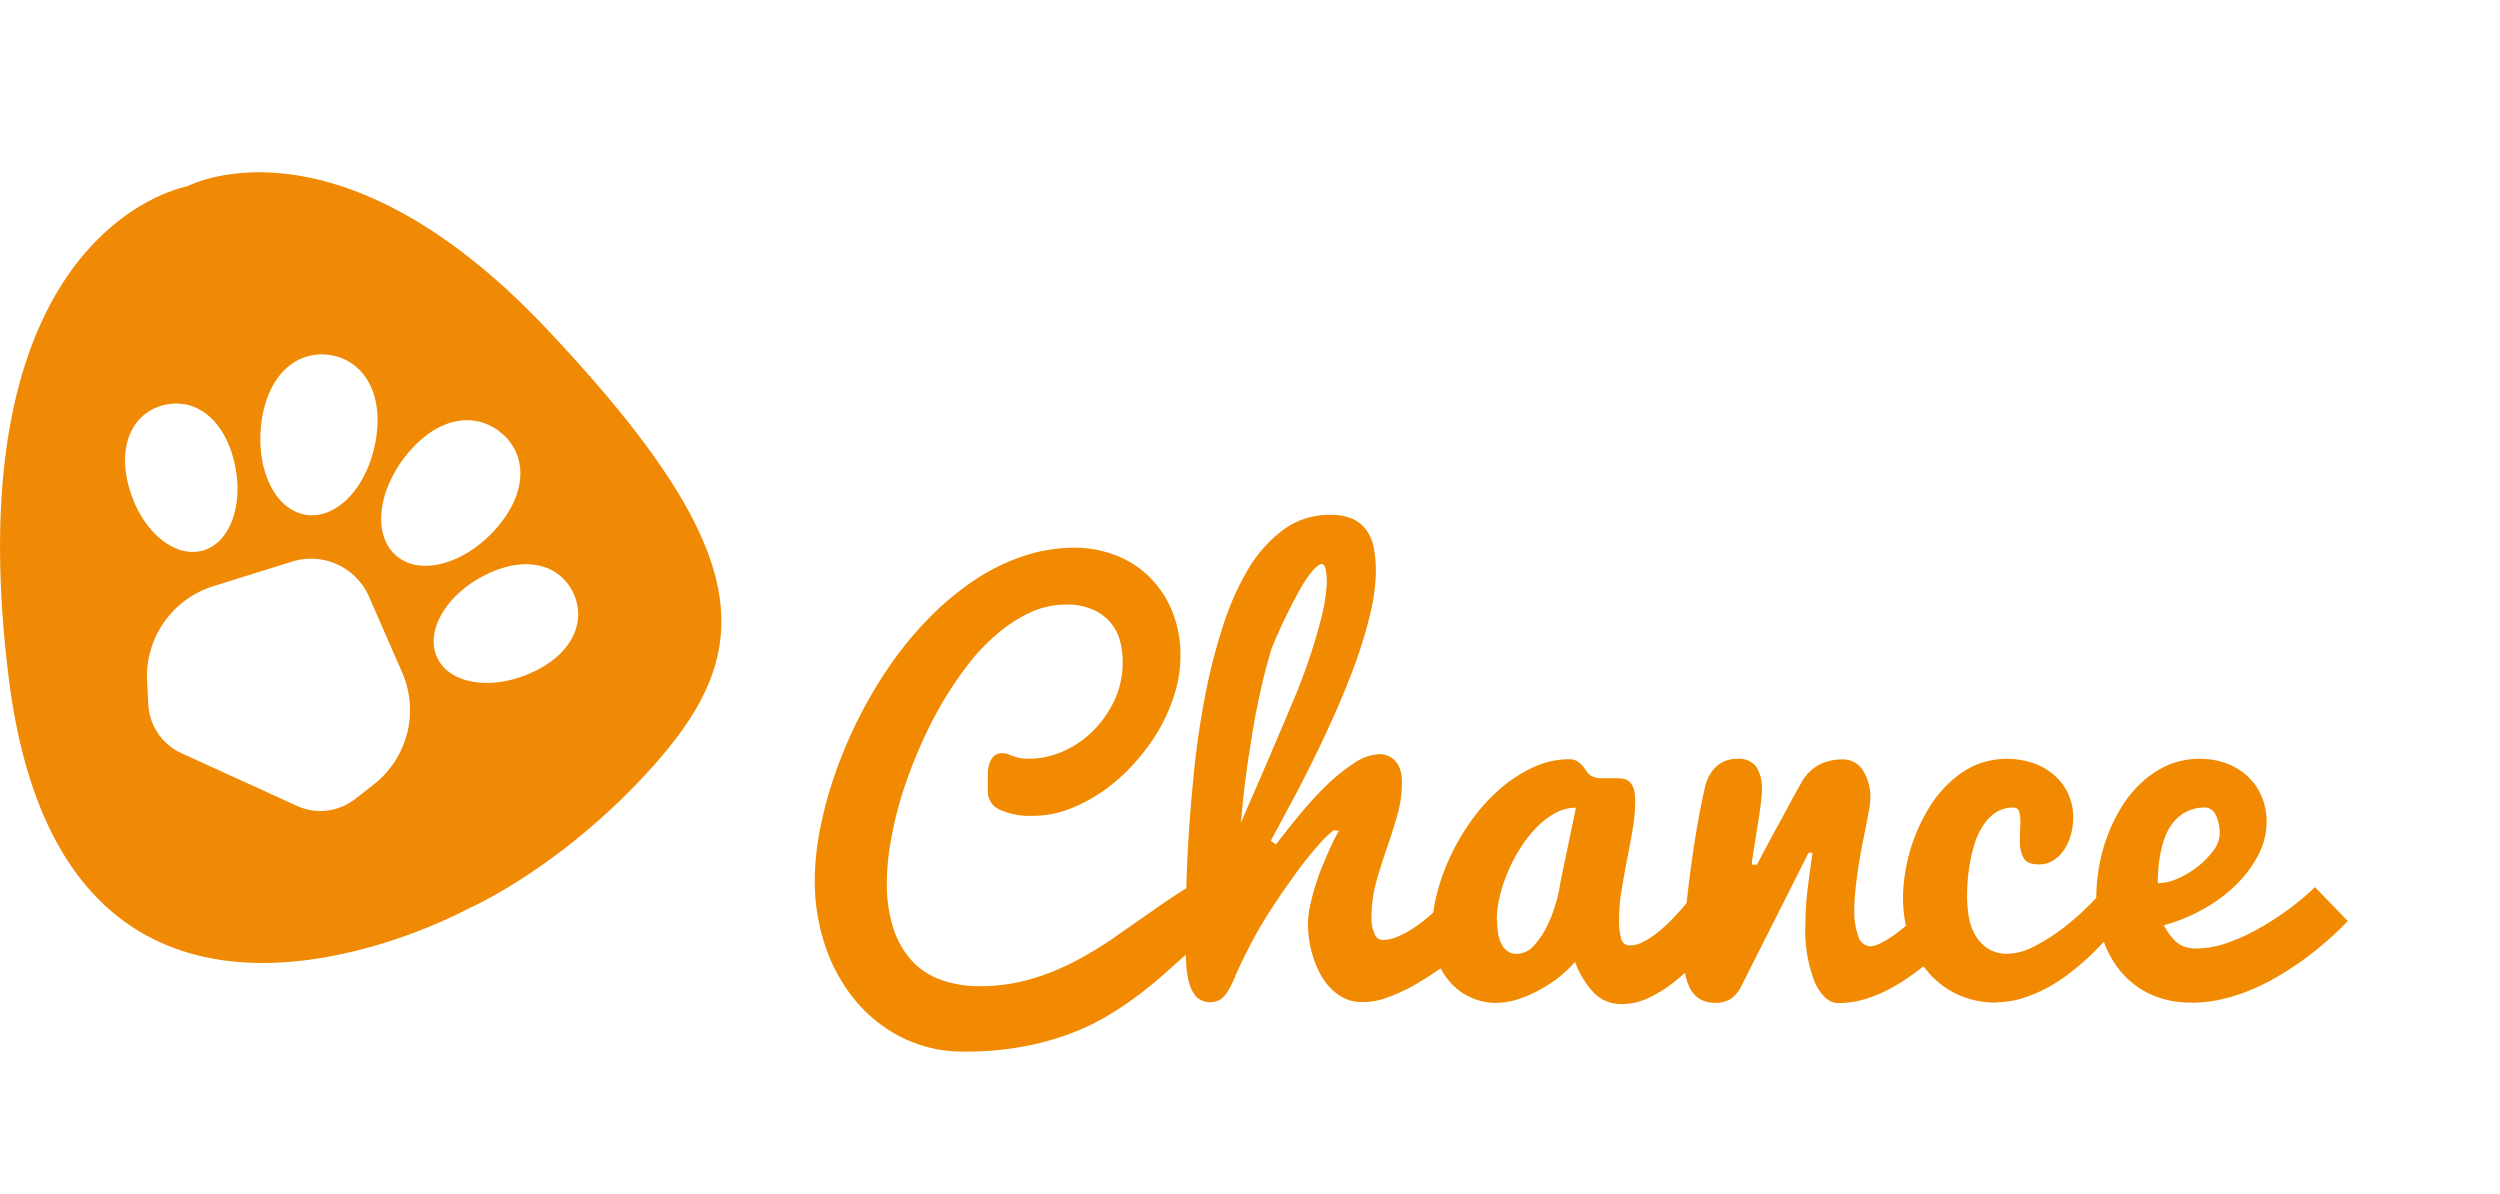 <svg id="11452248-4168-4c54-8aa5-3b01a420850d" data-name="Calque 1" xmlns="http://www.w3.org/2000/svg" viewBox="0 0 294.6 140.68"><defs><style>.eefab9e3-b139-4adb-9b2a-070ef6e04457{fill:#ffffff;}.ab4b3cd0-d6fc-4896-8874-122e35df202d{fill:#fff;}.\30 e303b1f-8623-412c-9638-0561425dbeac{fill:#f08a05;}.c29d24c0-e9f8-4e77-aba6-fd241a9082a0{fill:#ffffff;}.e1feae82-b087-4633-96da-3fb30f21ba5f{fill:#f18a00;}</style></defs><title>2024_secondechance_vertical</title><g id="07e631e1-6e0f-4567-b4d7-4bf7e1685e13" data-name="Calque 1"><path class="eefab9e3-b139-4adb-9b2a-070ef6e04457" d="M130.53,385.11a5.74,5.74,0,0,0,1.15,3.53,13,13,0,0,0,3,2.88,32.23,32.23,0,0,0,4.31,2.53l4.94,2.48c1.69.85,3.33,1.75,4.93,2.72a24.11,24.11,0,0,1,4.31,3.28,14.8,14.8,0,0,1,3.05,4.13,11.41,11.41,0,0,1,1.16,5.26,13.56,13.56,0,0,1-.86,4.94,13.9,13.9,0,0,1-2.38,4.05,16.84,16.84,0,0,1-3.58,3.17,21,21,0,0,1-4.45,2.27,28.19,28.19,0,0,1-5,1.36,31.44,31.44,0,0,1-5.3.46,29.37,29.37,0,0,1-7.27-.9,20.54,20.54,0,0,1-6.28-2.76,14.37,14.37,0,0,1-4.41-4.61,12.31,12.31,0,0,1-1.66-6.47,8.62,8.62,0,0,1,.61-3.37,8.46,8.46,0,0,1,1.52-2.43,6.45,6.45,0,0,1,2-1.46,4.79,4.79,0,0,1,2-.5,2.5,2.5,0,0,1,1.6.52,2,2,0,0,1,.64,1.63,5.18,5.18,0,0,1-.12,1.08c-.08.38-.17.79-.25,1.24s-.17.94-.25,1.48a12.05,12.05,0,0,0-.13,1.77,6.65,6.65,0,0,0,1,3.62,7.72,7.72,0,0,0,2.54,2.51A11.82,11.82,0,0,0,131,421a18.78,18.78,0,0,0,4.28.48,22,22,0,0,0,5.2-.63,16.57,16.57,0,0,0,4.66-1.85,10.7,10.7,0,0,0,3.35-3,6.78,6.78,0,0,0,1.28-4.08,6.47,6.47,0,0,0-1.16-3.8,13.32,13.32,0,0,0-3.05-3.1,32.62,32.62,0,0,0-4.32-2.68q-2.41-1.26-4.93-2.54t-4.94-2.71a25.73,25.73,0,0,1-4.32-3.13,14.3,14.3,0,0,1-3-3.81,9.85,9.85,0,0,1-1.16-4.8,11,11,0,0,1,1.22-4.95,12.75,12.75,0,0,1,3.65-4.36,19.58,19.58,0,0,1,6.09-3.13,27.46,27.46,0,0,1,8.55-1.19,20,20,0,0,1,6.09.93,17.58,17.58,0,0,1,5.31,2.63,13.72,13.72,0,0,1,3.76,4.07,10,10,0,0,1,1.42,5.23,11.49,11.49,0,0,1-.58,3.49,16,16,0,0,1-1.87,3.75,9.4,9.4,0,0,1-2.74,2.8,5.16,5.16,0,0,1-2.67.9,1.89,1.89,0,0,1-2-2.08,5.87,5.87,0,0,1,.37-1.84,12,12,0,0,1,1.22-2.44,11.5,11.5,0,0,0,1.19-2.47,6.76,6.76,0,0,0,.39-2.15,4.39,4.39,0,0,0-.83-2.67,6.39,6.39,0,0,0-2.27-1.93,12.15,12.15,0,0,0-3.48-1.17,23.77,23.77,0,0,0-4.46-.38,16,16,0,0,0-4.68.61,11.21,11.21,0,0,0-3.33,1.59,6.64,6.64,0,0,0-2,2.16,5,5,0,0,0-.65,2.36Z" transform="translate(-28.46 -366.92)"/><path class="eefab9e3-b139-4adb-9b2a-070ef6e04457" d="M173.23,424.35a11.2,11.2,0,0,1-4.92-1,10.27,10.27,0,0,1-3.52-2.73,11.74,11.74,0,0,1-2.11-4,16.08,16.08,0,0,1-.7-4.74,20.38,20.38,0,0,1,.33-3.54,19.66,19.66,0,0,1,1-3.66,18.83,18.83,0,0,1,1.69-3.43,13.83,13.83,0,0,1,2.38-2.87,11.31,11.31,0,0,1,3.05-2,9.3,9.3,0,0,1,3.75-.74,9,9,0,0,1,3.11.54,7.44,7.44,0,0,1,2.5,1.51,6.67,6.67,0,0,1,1.65,2.34,7.64,7.64,0,0,1,.61,3.09,8.45,8.45,0,0,1-.91,3.71,13.46,13.46,0,0,1-2.53,3.49,17.52,17.52,0,0,1-3.85,2.93,20.74,20.74,0,0,1-4.83,2,9.88,9.88,0,0,0,.89,1.35,3.58,3.58,0,0,0,.88.83,2.55,2.55,0,0,0,.94.42,4.48,4.48,0,0,0,1.07.13,11.2,11.2,0,0,0,3.79-.72,23.22,23.22,0,0,0,3.86-1.79,31.87,31.87,0,0,0,3.57-2.35,30.24,30.24,0,0,0,2.83-2.4l3.86,4a39.32,39.32,0,0,1-5.59,4.82c-.87.61-1.78,1.2-2.77,1.77a26.51,26.51,0,0,1-3.11,1.55,21.44,21.44,0,0,1-3.38,1.07,15.15,15.15,0,0,1-3.54.41Zm-4-14.05a5.94,5.94,0,0,0,2.35-.56,10.5,10.5,0,0,0,2.36-1.42,10.19,10.19,0,0,0,1.84-1.88,3.41,3.41,0,0,0,.74-2,4.56,4.56,0,0,0-.49-2.22,1.44,1.44,0,0,0-1.22-.86,4.67,4.67,0,0,0-2.2.48,5,5,0,0,0-1.52,1.23,6.61,6.61,0,0,0-1,1.74,10.87,10.87,0,0,0-.56,2,13.31,13.31,0,0,0-.25,1.92c-.05.61-.06,1.15-.06,1.59Z" transform="translate(-28.46 -366.92)"/><path class="eefab9e3-b139-4adb-9b2a-070ef6e04457" d="M195.91,424.35a10.88,10.88,0,0,1-4.84-1,10.41,10.41,0,0,1-3.48-2.72,11.74,11.74,0,0,1-2.12-3.95,15.17,15.17,0,0,1-.71-4.66,19.3,19.3,0,0,1,.36-3.62,20.51,20.51,0,0,1,1.07-3.7,20,20,0,0,1,1.73-3.46,14,14,0,0,1,2.39-2.88,10.8,10.8,0,0,1,3-2,9.65,9.65,0,0,1,6.83-.22,7.46,7.46,0,0,1,2.49,1.45,6.58,6.58,0,0,1,2.19,4.94,7.23,7.23,0,0,1-.28,2,6.36,6.36,0,0,1-.79,1.78,4.27,4.27,0,0,1-1.27,1.27,3.13,3.13,0,0,1-1.68.47,2,2,0,0,1-1.84-.75,4.21,4.21,0,0,1-.43-2.06,11,11,0,0,1,.05-1.13c0-.4,0-.76,0-1.08a4,4,0,0,0-.14-1.19.64.64,0,0,0-.66-.48,3.67,3.67,0,0,0-2.1.58,5.27,5.27,0,0,0-1.49,1.52,8.23,8.23,0,0,0-1,2.12,20.07,20.07,0,0,0-.57,2.35,18.6,18.6,0,0,0-.27,2.22c-.05.7-.06,1.31-.06,1.78a14.85,14.85,0,0,0,.19,2.25,6.71,6.71,0,0,0,.74,2.14,4.7,4.7,0,0,0,1.46,1.61,4.12,4.12,0,0,0,2.4.65,7,7,0,0,0,3.16-.89,22.29,22.29,0,0,0,3.49-2.22,30.8,30.8,0,0,0,3.33-3,40.43,40.43,0,0,0,2.72-3L212,413a39.62,39.62,0,0,1-4.85,5.72,31.35,31.35,0,0,1-2.4,2.1,20.4,20.4,0,0,1-2.72,1.81,16.14,16.14,0,0,1-3,1.28,10.23,10.23,0,0,1-3.13.49Z" transform="translate(-28.46 -366.92)"/><path class="eefab9e3-b139-4adb-9b2a-070ef6e04457" d="M227,402a16.44,16.44,0,0,1,1.31,3.66,17.39,17.39,0,0,1,.43,3.7,16.73,16.73,0,0,1-.39,3.56,18.48,18.48,0,0,1-1.12,3.47,17.34,17.34,0,0,1-1.79,3.14A12.5,12.5,0,0,1,223,422a11.58,11.58,0,0,1-3,1.71,9.41,9.41,0,0,1-3.44.62,8.45,8.45,0,0,1-4.5-1.15,9.56,9.56,0,0,1-3.07-3,13.29,13.29,0,0,1-1.74-4.19,19.8,19.8,0,0,1-.56-4.73,18.6,18.6,0,0,1,1-6.14,14.87,14.87,0,0,1,2.82-5,13.22,13.22,0,0,1,4.51-3.33,14.34,14.34,0,0,1,6-1.21,15.67,15.67,0,0,1,5.32.88,20.35,20.35,0,0,1,4.65,2.36,26.09,26.09,0,0,1,4,3.4,51.25,51.25,0,0,1,3.49,3.94l-.57,4.22a18.62,18.62,0,0,0-2.18-2.33c-.92-.84-1.89-1.66-2.92-2.45s-2-1.56-3-2.26-1.85-1.31-2.58-1.78l-.24.33Zm-9.23,16.66a2.69,2.69,0,0,0,2-1,10.14,10.14,0,0,0,1.68-2.6,17.66,17.66,0,0,0,1.16-3.47,16.84,16.84,0,0,0,.43-3.63,15.52,15.52,0,0,0-.2-2.55,8.47,8.47,0,0,0-.63-2.06,3.72,3.72,0,0,0-1.08-1.37,2.49,2.49,0,0,0-1.58-.51,3.38,3.38,0,0,0-2.34,1.05,9.73,9.73,0,0,0-1.94,2.67,16.23,16.23,0,0,0-1.32,3.61,16.66,16.66,0,0,0-.47,3.8,11.1,11.1,0,0,0,.24,2.36,5.84,5.84,0,0,0,.74,1.93,3.94,3.94,0,0,0,1.35,1.31,3.89,3.89,0,0,0,2,.5Z" transform="translate(-28.46 -366.92)"/><path class="eefab9e3-b139-4adb-9b2a-070ef6e04457" d="M234.78,418.1q0-2,.24-4.56c.16-1.72.36-3.48.6-5.26s.51-3.51.8-5.16.59-3.08.87-4.25a4.54,4.54,0,0,1,1.27-2.3,3.5,3.5,0,0,1,2.55-.93,2.46,2.46,0,0,1,2.24,1,4.83,4.83,0,0,1,.63,2.63c0,.29,0,.7-.09,1.21s-.14,1.07-.23,1.68-.18,1.24-.28,1.88-.2,1.25-.29,1.8-.17,1-.22,1.44a6.94,6.94,0,0,0-.09.83h.6l.56-1.07c.27-.49.56-1.06.9-1.69s.7-1.32,1.09-2,.75-1.38,1.09-2,.64-1.23.93-1.72.49-.87.62-1.12a5.44,5.44,0,0,1,2.18-2.21,6.24,6.24,0,0,1,2.72-.6,2.76,2.76,0,0,1,2.38,1.26,6,6,0,0,1,.89,3.47,7.73,7.73,0,0,1-.14,1.11c-.09.52-.2,1.14-.34,1.85s-.29,1.51-.46,2.36-.33,1.74-.47,2.63-.25,1.78-.34,2.67a23.78,23.78,0,0,0-.13,2.43,8.34,8.34,0,0,0,.46,3.05,1.56,1.56,0,0,0,1.45,1.19,2.55,2.55,0,0,0,1-.27,11.25,11.25,0,0,0,1.25-.71,14,14,0,0,0,1.38-1c.46-.37.93-.77,1.38-1.16,1.06-.95,2.17-2,3.32-3.17l.51,6.7-1.49,1.14c-.82.61-1.66,1.24-2.5,1.85a22.77,22.77,0,0,1-2.64,1.65,16.1,16.1,0,0,1-2.87,1.2,10.84,10.84,0,0,1-3.14.46c-1.1,0-2-.79-2.77-2.38a16.86,16.86,0,0,1-1.12-7,33.69,33.69,0,0,1,.24-3.86c.15-1.39.36-2.88.6-4.47h-.48l-7.84,15.55a3.92,3.92,0,0,1-1.35,1.68,3.33,3.33,0,0,1-4.86-1.48,6.2,6.2,0,0,1-.54-2,21.78,21.78,0,0,1-.13-2.32Z" transform="translate(-28.46 -366.92)"/><path class="eefab9e3-b139-4adb-9b2a-070ef6e04457" d="M296.25,418.49a49.25,49.25,0,0,1-4.19,2.92c-.58.37-1.19.72-1.82,1.07s-1.28.66-1.89.93a14.22,14.22,0,0,1-1.81.66,6,6,0,0,1-1.64.25,5.67,5.67,0,0,1-1.23-.19,6.31,6.31,0,0,1-1.79-.73,8.34,8.34,0,0,1-1.94-1.6,9.14,9.14,0,0,1-1.69-2.78,29,29,0,0,1-2.35,2.05,17.32,17.32,0,0,1-2.58,1.69,16.18,16.18,0,0,1-2.69,1.16,8.85,8.85,0,0,1-2.73.43,6.53,6.53,0,0,1-3.37-.84,7.46,7.46,0,0,1-2.36-2.22,10.18,10.18,0,0,1-1.4-3.16,14.27,14.27,0,0,1-.47-3.65,15.4,15.4,0,0,1,.5-3.87,18.08,18.08,0,0,1,1.44-3.8,19.46,19.46,0,0,1,2.29-3.47,17.82,17.82,0,0,1,3.05-2.9,17.37,17.37,0,0,1,3.71-2.11,14.13,14.13,0,0,1,4.28-1,54.47,54.47,0,0,1,.69-7.57,57.59,57.59,0,0,1,1.59-7.12,45.19,45.19,0,0,1,2.31-6.25,26.7,26.7,0,0,1,2.92-5,13.7,13.7,0,0,1,3.38-3.28,6.7,6.7,0,0,1,3.71-1.18,3.89,3.89,0,0,1,2.39.74,5.39,5.39,0,0,1,1.6,1.94,9.66,9.66,0,0,1,.88,2.81,18.84,18.84,0,0,1,.28,3.3c0,.7,0,1.42-.09,2.16a45,45,0,0,1-1.44,8c-.71,2.51-1.52,4.93-2.45,7.32s-2,4.73-3.06,7-2.16,4.75-3.19,7.27a7.47,7.47,0,0,0-.3,1c-.1.4-.19.83-.28,1.31s-.17.94-.23,1.44a11.65,11.65,0,0,0-.09,1.42,12.25,12.25,0,0,0,.1,1.64,6.11,6.11,0,0,0,.34,1.4,2.47,2.47,0,0,0,.65,1,1.45,1.45,0,0,0,1,.37,3.79,3.79,0,0,0,1.23-.23,9.34,9.34,0,0,0,1.42-.61c.5-.27,1-.56,1.51-.89s1-.66,1.49-1q1.65-1.19,3.43-2.72l.9,6.91Zm-20.58-16.75a13.08,13.08,0,0,0-3.52,2.53,16.48,16.48,0,0,0-2.57,3.39,17.19,17.19,0,0,0-1.57,3.68,12.06,12.06,0,0,0-.53,3.35,5.44,5.44,0,0,0,.14,1.19,2.75,2.75,0,0,0,.49,1.07,2.54,2.54,0,0,0,1,.79,4.15,4.15,0,0,0,1.7.29,2.29,2.29,0,0,0,1.06-.27,4.41,4.41,0,0,0,1-.7,7.22,7.22,0,0,0,.91-1,10.3,10.3,0,0,0,.79-1.16,19.57,19.57,0,0,0,1.52-3.11,10.61,10.61,0,0,1-.14-1.32c-.05-.61-.07-1.28-.09-2s-.05-1.52-.06-2.32,0-1.52-.05-2.17,0-1.2,0-1.62A4,4,0,0,0,275.67,401.74Zm14.05-21.68c.13-1.4.19-2.51.19-3.33a5.8,5.8,0,0,0-.29-2.24.9.9,0,0,0-.83-.63,2.16,2.16,0,0,0-1.73,1.22,12.45,12.45,0,0,0-1.37,3.09,38.38,38.38,0,0,0-1.05,4.17c-.29,1.52-.54,3-.75,4.4s-.36,2.69-.47,3.83-.21,1.94-.24,2.43c-.08,1-.15,1.92-.19,2.82s-.09,1.74-.11,2.49,0,1.4,0,2v1.59c1.14-2.59,2.18-5.18,3.14-7.75.4-1.1.81-2.25,1.22-3.46s.78-2.42,1.12-3.63.63-2.42.88-3.58a32.49,32.49,0,0,0,.53-3.35Z" transform="translate(-28.46 -366.92)"/><path class="eefab9e3-b139-4adb-9b2a-070ef6e04457" d="M304.67,424.35a11.2,11.2,0,0,1-4.92-1,10.33,10.33,0,0,1-3.51-2.73,11.4,11.4,0,0,1-2.11-4,15.76,15.76,0,0,1-.71-4.74,21.17,21.17,0,0,1,1.33-7.2,18.83,18.83,0,0,1,1.69-3.43,13.83,13.83,0,0,1,2.38-2.87,11.31,11.31,0,0,1,3.05-2,9.38,9.38,0,0,1,3.76-.74,9,9,0,0,1,3.11.54,7.39,7.39,0,0,1,2.49,1.51,6.82,6.82,0,0,1,1.66,2.34,7.81,7.81,0,0,1,.6,3.09,8.45,8.45,0,0,1-.91,3.71,13.46,13.46,0,0,1-2.53,3.49,17.69,17.69,0,0,1-3.84,2.93,21,21,0,0,1-4.84,2,9.88,9.88,0,0,0,.89,1.35,4,4,0,0,0,.88.83,2.59,2.59,0,0,0,.95.42,4.4,4.4,0,0,0,1.06.13,11.2,11.2,0,0,0,3.79-.72,23.31,23.31,0,0,0,3.87-1.79,30.86,30.86,0,0,0,3.56-2.35,31.85,31.85,0,0,0,2.84-2.4l3.85,4a39.32,39.32,0,0,1-5.59,4.82c-.86.61-1.78,1.2-2.77,1.77a25.75,25.75,0,0,1-3.11,1.55,21.11,21.11,0,0,1-3.38,1.07,15,15,0,0,1-3.54.41Zm-4-14.05a5.94,5.94,0,0,0,2.35-.56,10.29,10.29,0,0,0,2.36-1.42,9.88,9.88,0,0,0,1.84-1.88,3.36,3.36,0,0,0,.75-2,4.56,4.56,0,0,0-.49-2.22,1.43,1.43,0,0,0-1.21-.86,4.64,4.64,0,0,0-2.2.48,4.8,4.8,0,0,0-1.53,1.23,6.3,6.3,0,0,0-1,1.74,11.79,11.79,0,0,0-.57,2,16.86,16.86,0,0,0-.25,1.92c0,.61-.06,1.15-.06,1.59Z" transform="translate(-28.46 -366.92)"/><ellipse class="ab4b3cd0-d6fc-4896-8874-122e35df202d" cx="41.75" cy="69.65" rx="35.34" ry="34.74"/><path class="0e303b1f-8623-412c-9638-0561425dbeac" d="M93,405.8c-24.88-26.42-42.5-16.91-42.5-16.91s-27.66,4.8-21,58S83.63,474,83.63,474s10.9-4.69,21.65-16.64c12.33-13.73,12.61-25.13-12.28-51.56ZM59.3,416.46c.82-5.61,4.3-8.25,8-7.71s6.32,4.08,5.5,9.68-4.5,9.71-8.24,9.16S58.49,422.07,59.3,416.46Zm-11.66-1.77c3.4-.93,6.92,1.12,8.31,6.22s-.24,10-3.65,10.9-7.28-2.46-8.66-7.55S44.24,415.6,47.64,414.69Zm28.78,38.64a11,11,0,0,1-3.94,6.05l-2.16,1.69A6.84,6.84,0,0,1,67,462.44a6.63,6.63,0,0,1-3.55-.56l-13.62-6.21a6.68,6.68,0,0,1-3.89-5.74l-.15-2.75A11.14,11.14,0,0,1,53.59,436l9.29-2.9a7.46,7.46,0,0,1,9.06,4.12l3.9,8.92a11.14,11.14,0,0,1,.6,7.19ZM75.15,432.4c-2.86-2.46-2.18-7.94,1.52-12.24s8-4.65,10.91-2.18,3.14,6.82-.56,11.11S78,434.87,75.15,432.4Zm16.24,13.65c-4.76,2.29-9.86,1.58-11.39-1.59s1.09-7.6,5.86-9.89,8.61-1,10.14,2.19.14,7-4.61,9.3Z" transform="translate(-28.46 -366.92)"/><path class="c29d24c0-e9f8-4e77-aba6-fd241a9082a0" d="M51.53,507.48V499h1.4v7.31h3.59v1.19Z" transform="translate(-28.46 -366.92)"/><path class="c29d24c0-e9f8-4e77-aba6-fd241a9082a0" d="M63.26,507.48l-.85-2.36H59.16l-.83,2.36H56.86L60,498.94h1.51l3.17,8.54H63.26Zm-1.21-3.56-.8-2.31c0-.16-.13-.4-.23-.74s-.17-.58-.22-.74a11.23,11.23,0,0,1-.47,1.57l-.77,2.21h2.49Z" transform="translate(-28.46 -366.92)"/><path class="c29d24c0-e9f8-4e77-aba6-fd241a9082a0" d="M74.59,501.55a2.47,2.47,0,0,1-.87,2,3.8,3.8,0,0,1-2.48.71h-.89v3.17H69V499h2.45a3.69,3.69,0,0,1,2.38.65,2.34,2.34,0,0,1,.79,1.92Zm-4.24,1.59h.74a2.59,2.59,0,0,0,1.56-.38,1.36,1.36,0,0,0,.5-1.16,1.31,1.31,0,0,0-.45-1.09,2.23,2.23,0,0,0-1.4-.37h-1v3Z" transform="translate(-28.46 -366.92)"/><path class="c29d24c0-e9f8-4e77-aba6-fd241a9082a0" d="M76.28,507.48V499h1.4v7.31h3.59v1.19Z" transform="translate(-28.46 -366.92)"/><path class="c29d24c0-e9f8-4e77-aba6-fd241a9082a0" d="M88,507.48l-.85-2.36H83.91l-.83,2.36H81.61l3.18-8.54H86.3l3.18,8.54H88Zm-1.21-3.56-.8-2.31c0-.16-.13-.4-.23-.74s-.17-.58-.22-.74a12.6,12.6,0,0,1-.46,1.57l-.78,2.21H86.8Z" transform="translate(-28.46 -366.92)"/><path class="c29d24c0-e9f8-4e77-aba6-fd241a9082a0" d="M93.56,507.48h-1.4v-7.3h-2.5V499H96v1.19H93.55v7.3Z" transform="translate(-28.46 -366.92)"/><path class="c29d24c0-e9f8-4e77-aba6-fd241a9082a0" d="M102.17,507.48H97.36V499h4.81v1.18H98.75v2.31H102v1.17H98.75v2.66h3.42v1.18Z" transform="translate(-28.46 -366.92)"/><path class="c29d24c0-e9f8-4e77-aba6-fd241a9082a0" d="M105.38,507.48H104V499h4.8v1.18h-3.41v2.65h3.2V504h-3.2v3.49Z" transform="translate(-28.46 -366.92)"/><path class="c29d24c0-e9f8-4e77-aba6-fd241a9082a0" d="M117.89,503.22a4.68,4.68,0,0,1-1,3.23,3.75,3.75,0,0,1-2.94,1.15,3.82,3.82,0,0,1-3-1.15,5.59,5.59,0,0,1,0-6.48,3.86,3.86,0,0,1,3-1.12,3.72,3.72,0,0,1,2.93,1.15,4.62,4.62,0,0,1,1,3.23Zm-6.49,0a3.84,3.84,0,0,0,.64,2.38,2.58,2.58,0,0,0,3.75,0,3.81,3.81,0,0,0,.64-2.39,3.73,3.73,0,0,0-.63-2.37,2.19,2.19,0,0,0-1.86-.81,2.26,2.26,0,0,0-1.88.81,3.76,3.76,0,0,0-.64,2.37Z" transform="translate(-28.46 -366.92)"/><path class="c29d24c0-e9f8-4e77-aba6-fd241a9082a0" d="M121.11,504.09v3.39h-1.39V499h2.4a4,4,0,0,1,2.44.61,2.2,2.2,0,0,1,.79,1.86,2.33,2.33,0,0,1-1.65,2.26l2.4,3.76h-1.58l-2-3.39h-1.38Zm0-1.16h1a2.21,2.21,0,0,0,1.41-.36,1.27,1.27,0,0,0,.43-1.06,1.18,1.18,0,0,0-.47-1,2.69,2.69,0,0,0-1.42-.31h-.92v2.77Z" transform="translate(-28.46 -366.92)"/><path class="c29d24c0-e9f8-4e77-aba6-fd241a9082a0" d="M131,507.48l-2.46-7.1h0c.06,1.06.1,2,.1,3v4.14h-1.26V499h2l2.36,6.76h0l2.43-6.76h2v8.5h-1.33v-4.21c0-.41,0-1,0-1.65s0-1.09.06-1.24h-.05l-2.55,7.09H131Z" transform="translate(-28.46 -366.92)"/><path class="c29d24c0-e9f8-4e77-aba6-fd241a9082a0" d="M143.13,507.48h-4.81V499h4.81v1.18h-3.42v2.31h3.21v1.17h-3.21v2.66h3.42v1.18Z" transform="translate(-28.46 -366.92)"/><path class="c29d24c0-e9f8-4e77-aba6-fd241a9082a0" d="M155,503.15a4.2,4.2,0,0,1-1.17,3.22,4.71,4.71,0,0,1-3.37,1.11h-2.38V499h2.63a4.39,4.39,0,0,1,3.16,1.08,4.1,4.1,0,0,1,1.12,3.08Zm-1.47.05c0-2-1-3.06-2.86-3.06h-1.2v6.17h1C152.47,506.31,153.51,505.27,153.51,503.2Z" transform="translate(-28.46 -366.92)"/><path class="c29d24c0-e9f8-4e77-aba6-fd241a9082a0" d="M161.62,507.48h-4.81V499h4.81v1.18H158.2v2.31h3.21v1.17H158.2v2.66h3.42v1.18Z" transform="translate(-28.46 -366.92)"/><path class="c29d24c0-e9f8-4e77-aba6-fd241a9082a0" d="M166.54,507.48V499h1.39v7.31h3.6v1.19Z" transform="translate(-28.46 -366.92)"/><path class="c29d24c0-e9f8-4e77-aba6-fd241a9082a0" d="M174,499l.09.12a18.1,18.1,0,0,1-1,2.79h-1c.27-1.12.46-2.09.58-2.91Z" transform="translate(-28.46 -366.92)"/><path class="c29d24c0-e9f8-4e77-aba6-fd241a9082a0" d="M180.57,507.48l-.85-2.36h-3.26l-.82,2.36h-1.47l3.18-8.54h1.51l3.17,8.54h-1.46Zm-1.21-3.56-.8-2.31-.24-.74c-.1-.33-.17-.58-.21-.74a11.23,11.23,0,0,1-.47,1.57l-.77,2.21h2.49Z" transform="translate(-28.46 -366.92)"/><path class="c29d24c0-e9f8-4e77-aba6-fd241a9082a0" d="M190.09,503.15a4.24,4.24,0,0,1-1.17,3.22,4.72,4.72,0,0,1-3.37,1.11h-2.38V499h2.63a4.36,4.36,0,0,1,3.15,1.08,4.11,4.11,0,0,1,1.13,3.08Zm-1.47.05c0-2-1-3.06-2.85-3.06h-1.21v6.17h1C187.59,506.31,188.62,505.27,188.62,503.2Z" transform="translate(-28.46 -366.92)"/><path class="c29d24c0-e9f8-4e77-aba6-fd241a9082a0" d="M199.46,503.22a4.63,4.63,0,0,1-1.05,3.23,3.72,3.72,0,0,1-2.93,1.15,3.82,3.82,0,0,1-3-1.15,5.55,5.55,0,0,1,0-6.48,3.86,3.86,0,0,1,3-1.12,3.7,3.7,0,0,1,2.92,1.15,4.58,4.58,0,0,1,1,3.23Zm-6.49,0a3.84,3.84,0,0,0,.63,2.38,2.59,2.59,0,0,0,3.76,0,3.81,3.81,0,0,0,.63-2.39,3.73,3.73,0,0,0-.62-2.37,2.19,2.19,0,0,0-1.86-.81,2.25,2.25,0,0,0-1.88.81,3.76,3.76,0,0,0-.64,2.37Z" transform="translate(-28.46 -366.92)"/><path class="c29d24c0-e9f8-4e77-aba6-fd241a9082a0" d="M206.91,501.55a2.5,2.5,0,0,1-.87,2,3.81,3.81,0,0,1-2.49.71h-.88v3.17h-1.4V499h2.45a3.67,3.67,0,0,1,2.38.65,2.31,2.31,0,0,1,.8,1.92Zm-4.23,1.59h.74a2.59,2.59,0,0,0,1.56-.38,1.36,1.36,0,0,0,.5-1.16,1.31,1.31,0,0,0-.45-1.09,2.23,2.23,0,0,0-1.4-.37h-1v3Z" transform="translate(-28.46 -366.92)"/><path class="c29d24c0-e9f8-4e77-aba6-fd241a9082a0" d="M211.55,507.48h-1.4v-7.3h-2.5V499H214v1.19h-2.49v7.3Z" transform="translate(-28.46 -366.92)"/><path class="c29d24c0-e9f8-4e77-aba6-fd241a9082a0" d="M215.35,507.48V499h1.39v8.5Z" transform="translate(-28.46 -366.92)"/><path class="c29d24c0-e9f8-4e77-aba6-fd241a9082a0" d="M226.53,503.22a4.68,4.68,0,0,1-1,3.23,3.74,3.74,0,0,1-2.94,1.15,3.82,3.82,0,0,1-3-1.15,5.59,5.59,0,0,1,0-6.48,3.86,3.86,0,0,1,3-1.12,3.72,3.72,0,0,1,2.93,1.15,4.62,4.62,0,0,1,1,3.23Zm-6.49,0a3.84,3.84,0,0,0,.64,2.38,2.58,2.58,0,0,0,3.75,0,3.81,3.81,0,0,0,.64-2.39,3.73,3.73,0,0,0-.62-2.37,2.2,2.2,0,0,0-1.86-.81,2.27,2.27,0,0,0-1.89.81,3.77,3.77,0,0,0-.63,2.37Z" transform="translate(-28.46 -366.92)"/><path class="c29d24c0-e9f8-4e77-aba6-fd241a9082a0" d="M235.45,507.48h-1.7l-4.19-6.77h0l0,.38c.06.72.08,1.38.08,2v4.42h-1.26V499h1.69l4.17,6.73h0c0-.09,0-.4-.05-1s0-1,0-1.32V499h1.27v8.51Z" transform="translate(-28.46 -366.92)"/><path class="c29d24c0-e9f8-4e77-aba6-fd241a9082a0" d="M242.17,504.09v3.39h-1.39V499h2.4a4,4,0,0,1,2.44.61,2.18,2.18,0,0,1,.8,1.86,2.34,2.34,0,0,1-1.66,2.26l2.41,3.76h-1.58l-2-3.39h-1.39Zm0-1.16h1a2.23,2.23,0,0,0,1.41-.36,1.3,1.3,0,0,0,.43-1.06,1.17,1.17,0,0,0-.48-1,2.67,2.67,0,0,0-1.42-.31h-.92v2.77Z" transform="translate(-28.46 -366.92)"/><path class="c29d24c0-e9f8-4e77-aba6-fd241a9082a0" d="M253.21,507.48H248.4V499h4.81v1.18H249.8v2.31H253v1.17H249.8v2.66h3.41v1.18Z" transform="translate(-28.46 -366.92)"/><path class="c29d24c0-e9f8-4e77-aba6-fd241a9082a0" d="M260,505.17a2.13,2.13,0,0,1-.82,1.78,3.57,3.57,0,0,1-2.27.65,5.4,5.4,0,0,1-2.36-.45v-1.31a6.49,6.49,0,0,0,1.24.43,5.45,5.45,0,0,0,1.21.16,1.86,1.86,0,0,0,1.22-.32,1.07,1.07,0,0,0,0-1.64,5.3,5.3,0,0,0-1.48-.79,4,4,0,0,1-1.65-1.07,2.28,2.28,0,0,1-.47-1.46,2,2,0,0,1,.76-1.67,3.1,3.1,0,0,1,2-.62,5.72,5.72,0,0,1,2.42.54l-.44,1.13a5.29,5.29,0,0,0-2-.48,1.57,1.57,0,0,0-1,.3.93.93,0,0,0-.35.77,1,1,0,0,0,.14.57,1.4,1.4,0,0,0,.46.44,8,8,0,0,0,1.16.56,6.18,6.18,0,0,1,1.37.72,2.26,2.26,0,0,1,.64.76,2.35,2.35,0,0,1,.2,1Z" transform="translate(-28.46 -366.92)"/><path class="c29d24c0-e9f8-4e77-aba6-fd241a9082a0" d="M267.22,501.55a2.47,2.47,0,0,1-.87,2,3.81,3.81,0,0,1-2.49.71H263v3.17h-1.4V499H264a3.67,3.67,0,0,1,2.38.65,2.31,2.31,0,0,1,.8,1.92ZM263,503.14h.74a2.59,2.59,0,0,0,1.56-.38,1.36,1.36,0,0,0,.5-1.16,1.33,1.33,0,0,0-.44-1.09,2.21,2.21,0,0,0-1.4-.37h-1v3Z" transform="translate(-28.46 -366.92)"/><path class="c29d24c0-e9f8-4e77-aba6-fd241a9082a0" d="M276.46,503.22a4.63,4.63,0,0,1-1,3.23,3.74,3.74,0,0,1-2.94,1.15,3.82,3.82,0,0,1-3-1.15,5.59,5.59,0,0,1,0-6.48,3.87,3.87,0,0,1,3-1.12,3.71,3.71,0,0,1,2.93,1.15,4.62,4.62,0,0,1,1,3.23Zm-6.48,0a3.84,3.84,0,0,0,.63,2.38,2.59,2.59,0,0,0,3.76,0,3.81,3.81,0,0,0,.63-2.39,3.73,3.73,0,0,0-.62-2.37,2.2,2.2,0,0,0-1.86-.81,2.27,2.27,0,0,0-1.89.81,3.77,3.77,0,0,0-.63,2.37Z" transform="translate(-28.46 -366.92)"/><path class="c29d24c0-e9f8-4e77-aba6-fd241a9082a0" d="M285.38,507.48h-1.7l-4.19-6.77h0l0,.38c.06.72.08,1.38.08,2v4.42H278.3V499H280l4.18,6.73h0c0-.09,0-.4,0-1s0-1,0-1.32V499h1.27v8.51Z" transform="translate(-28.46 -366.92)"/><path class="c29d24c0-e9f8-4e77-aba6-fd241a9082a0" d="M292.53,505.17a2.15,2.15,0,0,1-.82,1.78,3.55,3.55,0,0,1-2.26.65,5.43,5.43,0,0,1-2.36-.45v-1.31a6.49,6.49,0,0,0,1.24.43,5.45,5.45,0,0,0,1.21.16,1.86,1.86,0,0,0,1.22-.32,1.08,1.08,0,0,0,0-1.64,5.46,5.46,0,0,0-1.48-.79,4,4,0,0,1-1.65-1.07,2.29,2.29,0,0,1-.48-1.46,2,2,0,0,1,.76-1.67,3.11,3.11,0,0,1,2-.62,5.74,5.74,0,0,1,2.43.54l-.44,1.13a5.29,5.29,0,0,0-2-.48,1.57,1.57,0,0,0-1,.3.93.93,0,0,0-.35.77,1.12,1.12,0,0,0,.13.57,1.4,1.4,0,0,0,.46.44,7.71,7.71,0,0,0,1.15.56,6.29,6.29,0,0,1,1.38.72,2.12,2.12,0,0,1,.63.76,2.2,2.2,0,0,1,.21,1Z" transform="translate(-28.46 -366.92)"/><path class="c29d24c0-e9f8-4e77-aba6-fd241a9082a0" d="M299.45,507.48l-.85-2.36h-3.26l-.83,2.36h-1.46l3.17-8.54h1.51l3.18,8.54h-1.46Zm-1.22-3.56-.79-2.31c-.06-.16-.14-.4-.24-.74l-.22-.74a12.6,12.6,0,0,1-.46,1.57l-.77,2.21h2.48Z" transform="translate(-28.46 -366.92)"/><path class="c29d24c0-e9f8-4e77-aba6-fd241a9082a0" d="M302,499h2.53a4.81,4.81,0,0,1,2.54.51,1.78,1.78,0,0,1,.79,1.62,1.89,1.89,0,0,1-.39,1.23,1.74,1.74,0,0,1-1.1.63V503a2.16,2.16,0,0,1,1.32.66,2,2,0,0,1,.42,1.35,2.16,2.16,0,0,1-.81,1.8,3.43,3.43,0,0,1-2.22.64H302V499Zm1.4,3.51h1.34a2.31,2.31,0,0,0,1.27-.27,1,1,0,0,0,.39-.94.92.92,0,0,0-.43-.86,2.65,2.65,0,0,0-1.37-.28h-1.2Zm0,1.14v2.68h1.47a2.29,2.29,0,0,0,1.32-.32,1.27,1.27,0,0,0,.44-1.06,1.15,1.15,0,0,0-.45-1,2.47,2.47,0,0,0-1.39-.31h-1.39Z" transform="translate(-28.46 -366.92)"/><path class="c29d24c0-e9f8-4e77-aba6-fd241a9082a0" d="M309.9,507.48V499h1.4v7.31h3.6v1.19Z" transform="translate(-28.46 -366.92)"/><path class="c29d24c0-e9f8-4e77-aba6-fd241a9082a0" d="M321.18,507.48h-4.81V499h4.81v1.18h-3.42v2.31H321v1.17h-3.21v2.66h3.42v1.18Z" transform="translate(-28.46 -366.92)"/><path class="e1feae82-b087-4633-96da-3fb30f21ba5f" d="M174.4,475a13.93,13.93,0,0,0-2.84,1.66c-.9.68-1.84,1.44-2.77,2.25s-1.91,1.68-2.92,2.59-2.1,1.8-3.27,2.69a40,40,0,0,1-3.81,2.54,27.42,27.42,0,0,1-4.56,2.12,32.86,32.86,0,0,1-5.5,1.45,36.88,36.88,0,0,1-6.66.54,16,16,0,0,1-7.28-1.64,17,17,0,0,1-5.55-4.4,20,20,0,0,1-3.54-6.43,24,24,0,0,1-1.23-7.7,31.75,31.75,0,0,1,.6-5.91,46.94,46.94,0,0,1,1.72-6.43,54.42,54.42,0,0,1,2.74-6.54,52.08,52.08,0,0,1,3.66-6.25,43.34,43.34,0,0,1,4.5-5.54,34.06,34.06,0,0,1,5.23-4.46,24.38,24.38,0,0,1,5.87-3,19.16,19.16,0,0,1,6.4-1.08,13.22,13.22,0,0,1,4.36.76,11.49,11.49,0,0,1,4,2.35,12,12,0,0,1,2.88,4,13.45,13.45,0,0,1,1.13,5.72,15,15,0,0,1-.71,4.47,20.14,20.14,0,0,1-1.92,4.33A24.08,24.08,0,0,1,162,457a21.58,21.58,0,0,1-3.58,3.16,18.82,18.82,0,0,1-4,2.11,11.62,11.62,0,0,1-4.13.78,8.68,8.68,0,0,1-4.07-.74,2.3,2.3,0,0,1-1.35-2.11c0-.16,0-.35,0-.57s0-.45,0-.69,0-.73,0-1.12a4.93,4.93,0,0,1,.24-1.07,2.18,2.18,0,0,1,.52-.78,1.4,1.4,0,0,1,.95-.29,1.68,1.68,0,0,1,.62.1c.18.07.37.15.6.22a7,7,0,0,0,.79.23,5.58,5.58,0,0,0,1.18.1,9.84,9.84,0,0,0,3.88-.84,11.39,11.39,0,0,0,3.53-2.36,12.63,12.63,0,0,0,2.58-3.63,10.66,10.66,0,0,0,1-4.65,8.93,8.93,0,0,0-.36-2.55,5.38,5.38,0,0,0-1.17-2.12,5.65,5.65,0,0,0-2.07-1.46,7.6,7.6,0,0,0-3.1-.56,10.11,10.11,0,0,0-4.21.94,17.17,17.17,0,0,0-3.93,2.56,23.62,23.62,0,0,0-3.58,3.83,43.69,43.69,0,0,0-3.13,4.74,52.32,52.32,0,0,0-2.58,5.26,53.62,53.62,0,0,0-2,5.46,44.7,44.7,0,0,0-1.23,5.27,27.27,27.27,0,0,0-.43,4.71,16.93,16.93,0,0,0,.76,5.37,10.46,10.46,0,0,0,2.16,3.81,8.63,8.63,0,0,0,3.44,2.27,13.16,13.16,0,0,0,4.57.75,21.16,21.16,0,0,0,5.91-.8,29.25,29.25,0,0,0,5.22-2.07,45.43,45.43,0,0,0,4.8-2.91l4.64-3.24c1.54-1.09,3.12-2.12,4.73-3.11a30.53,30.53,0,0,1,5.1-2.5V475Z" transform="translate(-28.46 -366.92)"/><path class="e1feae82-b087-4633-96da-3fb30f21ba5f" d="M178.8,466.46q1.23-1.62,2.76-3.48t3.16-3.46a22.4,22.4,0,0,1,3.28-2.66,5.78,5.78,0,0,1,3.06-1.07,2.87,2.87,0,0,1,.81.14,2.21,2.21,0,0,1,.85.5,2.78,2.78,0,0,1,.67,1,4.31,4.31,0,0,1,.27,1.65,13.84,13.84,0,0,1-.57,4c-.37,1.28-.79,2.58-1.23,3.86s-.86,2.6-1.23,3.93a15.69,15.69,0,0,0-.55,4.19,4.35,4.35,0,0,0,.36,1.92,1.06,1.06,0,0,0,.93.71,4.53,4.53,0,0,0,1.52-.29,10,10,0,0,0,1.61-.79,14.07,14.07,0,0,0,1.59-1.09,14.93,14.93,0,0,0,1.46-1.27,33,33,0,0,0,3.23-3.47l.51,7.95c-.36.29-.81.63-1.36,1.05s-1.15.86-1.82,1.33-1.4.94-2.17,1.41a20.69,20.69,0,0,1-2.35,1.27,17.1,17.1,0,0,1-2.36.91A7.75,7.75,0,0,1,189,485a4.7,4.7,0,0,1-2.86-.88,7,7,0,0,1-2-2.25,11.79,11.79,0,0,1-1.17-3,13,13,0,0,1-.38-3.05,10.28,10.28,0,0,1,.25-2.14c.17-.79.37-1.58.62-2.39s.52-1.57.84-2.33.6-1.44.86-2,.5-1.09.71-1.47a5.19,5.19,0,0,1,.38-.65l-.62-.09a11.59,11.59,0,0,0-1.73,1.67c-.8.9-1.72,2-2.73,3.4s-2.06,2.9-3.15,4.6a50.46,50.46,0,0,0-2.95,5.28q-.66,1.33-1.08,2.34a12.64,12.64,0,0,1-.82,1.65,3.23,3.23,0,0,1-.88,1,2.44,2.44,0,0,1-2.78-.23,3.7,3.7,0,0,1-.86-1.51,10,10,0,0,1-.39-2.15c-.05-.79-.09-1.61-.09-2.45,0-1.34,0-3.08.05-5.25s.12-4.56.28-7.19.39-5.4.69-8.31.73-5.79,1.27-8.64a70,70,0,0,1,2.07-8.13,32.52,32.52,0,0,1,3-6.82,15.92,15.92,0,0,1,4.18-4.68,9.1,9.1,0,0,1,5.5-1.74,6.23,6.23,0,0,1,2.64.48,4.07,4.07,0,0,1,1.65,1.35,5.35,5.35,0,0,1,.85,2.07,14.12,14.12,0,0,1,.24,2.72,21.72,21.72,0,0,1-.63,4.9,54,54,0,0,1-1.65,5.59c-.7,1.94-1.48,3.89-2.35,5.87s-1.77,3.92-2.69,5.78-1.81,3.62-2.71,5.27L178.21,466l.6.42ZM181.47,448a67,67,0,0,0,2.55-7.72,21.63,21.63,0,0,0,.79-4.63c0-1.52-.2-2.27-.6-2.27s-1.28.85-2.3,2.54a63.76,63.76,0,0,0-3.59,7.38c-.34,1.1-.65,2.24-.94,3.42s-.54,2.34-.78,3.51-.44,2.32-.62,3.44-.35,2.2-.5,3.21c-.34,2.37-.6,4.7-.78,7,.53-1.26,1.12-2.62,1.76-4.09s1.28-2.94,1.89-4.38,1.2-2.81,1.74-4.09,1-2.39,1.37-3.28Z" transform="translate(-28.46 -366.92)"/><path class="e1feae82-b087-4633-96da-3fb30f21ba5f" d="M230.42,477.73c-.45.64-1.07,1.38-1.83,2.25a23.28,23.28,0,0,1-2.59,2.45,15.87,15.87,0,0,1-3.09,2,7.49,7.49,0,0,1-3.29.81,4.51,4.51,0,0,1-3.28-1.27,10.32,10.32,0,0,1-2.27-3.7,15.33,15.33,0,0,1-1.77,1.7A15.92,15.92,0,0,1,210,483.5a14.6,14.6,0,0,1-2.59,1.15,8.72,8.72,0,0,1-2.69.45,7.06,7.06,0,0,1-2.8-.58,7,7,0,0,1-2.4-1.67,8.21,8.21,0,0,1-1.68-2.67,9.39,9.39,0,0,1-.63-3.54,17.74,17.74,0,0,1,.63-4.6,24.81,24.81,0,0,1,1.73-4.62,26.28,26.28,0,0,1,2.62-4.27,21.16,21.16,0,0,1,3.3-3.49,16.05,16.05,0,0,1,3.78-2.38,9.91,9.91,0,0,1,4.05-.89,1.82,1.82,0,0,1,1.08.28,2.67,2.67,0,0,1,.64.61l.49.67a1.45,1.45,0,0,0,.6.47,2.47,2.47,0,0,0,.74.2c.25,0,.5,0,.76,0H219a3.8,3.8,0,0,1,.84.09,1.41,1.41,0,0,1,.69.39,1.92,1.92,0,0,1,.46.84,4.86,4.86,0,0,1,.16,1.46,20.17,20.17,0,0,1-.29,3.19c-.19,1.16-.42,2.36-.66,3.58s-.45,2.45-.66,3.68a21.58,21.58,0,0,0-.29,3.48,7.5,7.5,0,0,0,.25,2.2,1,1,0,0,0,1.09.79,3.09,3.09,0,0,0,1.31-.31,9.5,9.5,0,0,0,1.4-.83,15.9,15.9,0,0,0,1.4-1.16c.47-.43.91-.87,1.33-1.33a44,44,0,0,0,3-3.65l1.44,6.64Zm-25.54-2.36a9.71,9.71,0,0,0,.1,1.45,4,4,0,0,0,.38,1.26,2.47,2.47,0,0,0,.71.9,1.79,1.79,0,0,0,1.13.34,2.73,2.73,0,0,0,2-.95,9.64,9.64,0,0,0,1.56-2.31,16.09,16.09,0,0,0,1.06-2.78,16.49,16.49,0,0,0,.52-2.39l1.83-8.79a5.06,5.06,0,0,0-2.39.61,9,9,0,0,0-2.2,1.66,14.68,14.68,0,0,0-1.9,2.39,18.67,18.67,0,0,0-1.5,2.83,18.38,18.38,0,0,0-1,3,12.57,12.57,0,0,0-.34,2.81Z" transform="translate(-28.46 -366.92)"/><path class="e1feae82-b087-4633-96da-3fb30f21ba5f" d="M226.9,478.81c0-1.32.08-2.84.23-4.56s.37-3.48.61-5.26.51-3.51.8-5.17.59-3.07.86-4.24a4.69,4.69,0,0,1,1.27-2.3,3.53,3.53,0,0,1,2.56-.93,2.45,2.45,0,0,1,2.24,1,4.81,4.81,0,0,1,.62,2.63,11.07,11.07,0,0,1-.09,1.21c-.05.51-.13,1.07-.22,1.68s-.18,1.24-.29,1.88-.19,1.25-.28,1.79-.17,1-.23,1.45-.09.68-.09.82h.6c.13-.21.31-.56.57-1.06l.9-1.69c.34-.64.7-1.32,1.09-2l1.08-2c.35-.65.65-1.23.94-1.73l.62-1.11a5.32,5.32,0,0,1,2.18-2.21,6.07,6.07,0,0,1,2.72-.6,2.76,2.76,0,0,1,2.38,1.26,5.94,5.94,0,0,1,.89,3.47,7.89,7.89,0,0,1-.14,1.11c-.09.52-.2,1.13-.34,1.85l-.47,2.36c-.17.86-.32,1.73-.46,2.63s-.25,1.78-.34,2.67a23.92,23.92,0,0,0-.14,2.42,8.46,8.46,0,0,0,.47,3.05,1.55,1.55,0,0,0,1.45,1.2,2.54,2.54,0,0,0,1-.28,9.13,9.13,0,0,0,1.26-.7,13.9,13.9,0,0,0,1.37-1c.47-.37.93-.77,1.4-1.17,1.05-.94,2.17-2,3.32-3.16l.51,6.7-1.49,1.14-2.5,1.85a23.29,23.29,0,0,1-2.64,1.65,15.65,15.65,0,0,1-2.87,1.19,10.51,10.51,0,0,1-3.14.47c-1.1,0-2-.8-2.77-2.38a16.86,16.86,0,0,1-1.13-7,34,34,0,0,1,.24-3.87c.16-1.38.37-2.88.6-4.46h-.47l-7.84,15.55a4,4,0,0,1-1.35,1.68,3.32,3.32,0,0,1-1.74.45,3.37,3.37,0,0,1-2-.52,3.31,3.31,0,0,1-1.14-1.41,6.19,6.19,0,0,1-.54-2,19.39,19.39,0,0,1-.13-2.31Z" transform="translate(-28.46 -366.92)"/><path class="e1feae82-b087-4633-96da-3fb30f21ba5f" d="M263.86,485.06a10.83,10.83,0,0,1-4.83-1,10.31,10.31,0,0,1-3.48-2.73,11.7,11.7,0,0,1-2.12-3.94,15.18,15.18,0,0,1-.72-4.66,19.34,19.34,0,0,1,.37-3.62,20.24,20.24,0,0,1,1.06-3.7,20.75,20.75,0,0,1,1.74-3.46,13.72,13.72,0,0,1,2.39-2.88,11.06,11.06,0,0,1,3-2,9.71,9.71,0,0,1,6.83-.21,7.51,7.51,0,0,1,2.48,1.45,6.27,6.27,0,0,1,1.61,2.2,6.48,6.48,0,0,1,.58,2.74,7.48,7.48,0,0,1-.27,2,6.11,6.11,0,0,1-.79,1.78,4.27,4.27,0,0,1-1.27,1.27,3.05,3.05,0,0,1-1.68.48c-.94,0-1.56-.25-1.84-.75a4,4,0,0,1-.43-2.06c0-.37,0-.74,0-1.14a10.53,10.53,0,0,0,.05-1.07,4.08,4.08,0,0,0-.15-1.2.63.63,0,0,0-.66-.47,3.64,3.64,0,0,0-2.09.58,5,5,0,0,0-1.48,1.52,7.91,7.91,0,0,0-1,2.12,17.86,17.86,0,0,0-.57,2.35,18.6,18.6,0,0,0-.27,2.22c-.05.7-.06,1.3-.06,1.78a15.07,15.07,0,0,0,.19,2.25,6.71,6.71,0,0,0,.74,2.14,4.7,4.7,0,0,0,1.46,1.61,4.12,4.12,0,0,0,2.4.65,7,7,0,0,0,3.16-.89,22.21,22.21,0,0,0,3.48-2.22,32,32,0,0,0,3.34-3c1.05-1.08,2-2.1,2.72-3.05l2.06,3.47a38.94,38.94,0,0,1-4.84,5.72c-.74.71-1.54,1.41-2.4,2.09a20.57,20.57,0,0,1-2.73,1.82,16.44,16.44,0,0,1-3,1.28,10.07,10.07,0,0,1-3.12.49Z" transform="translate(-28.46 -366.92)"/><path class="e1feae82-b087-4633-96da-3fb30f21ba5f" d="M286.74,485.06a11.2,11.2,0,0,1-4.92-1,10.18,10.18,0,0,1-3.52-2.74,11.6,11.6,0,0,1-2.11-4,16.13,16.13,0,0,1-.7-4.74,20.38,20.38,0,0,1,.33-3.54,19.45,19.45,0,0,1,1-3.66,18.83,18.83,0,0,1,1.69-3.43,13.57,13.57,0,0,1,2.38-2.87,11.07,11.07,0,0,1,3.05-2,9.3,9.3,0,0,1,3.75-.74,8.94,8.94,0,0,1,3.11.53,7.77,7.77,0,0,1,2.5,1.51,6.8,6.8,0,0,1,1.65,2.35,7.64,7.64,0,0,1,.61,3.09,8.48,8.48,0,0,1-.91,3.71,13.46,13.46,0,0,1-2.53,3.49,17.52,17.52,0,0,1-3.85,2.93,20.3,20.3,0,0,1-4.83,2,8.77,8.77,0,0,0,.89,1.35,3.62,3.62,0,0,0,.88.84,2.72,2.72,0,0,0,.94.42,4.48,4.48,0,0,0,1.07.13A11.2,11.2,0,0,0,291,478a23.22,23.22,0,0,0,3.86-1.79,33.32,33.32,0,0,0,3.57-2.35,30.24,30.24,0,0,0,2.83-2.4l3.86,4a39.32,39.32,0,0,1-5.59,4.82c-.87.6-1.78,1.19-2.77,1.77a25,25,0,0,1-3.11,1.54,20.48,20.48,0,0,1-3.38,1.08,15.7,15.7,0,0,1-3.54.41Zm-4-14.06a6,6,0,0,0,2.35-.55,10.89,10.89,0,0,0,2.36-1.42,10.19,10.19,0,0,0,1.84-1.88,3.41,3.41,0,0,0,.74-2,4.66,4.66,0,0,0-.48-2.21,1.42,1.42,0,0,0-1.22-.86,4.67,4.67,0,0,0-2.2.48,4.75,4.75,0,0,0-1.53,1.23,6.3,6.3,0,0,0-1,1.74,10.64,10.64,0,0,0-.56,2,13.13,13.13,0,0,0-.25,1.92c-.05.61-.06,1.14-.06,1.59Z" transform="translate(-28.46 -366.92)"/></g></svg>